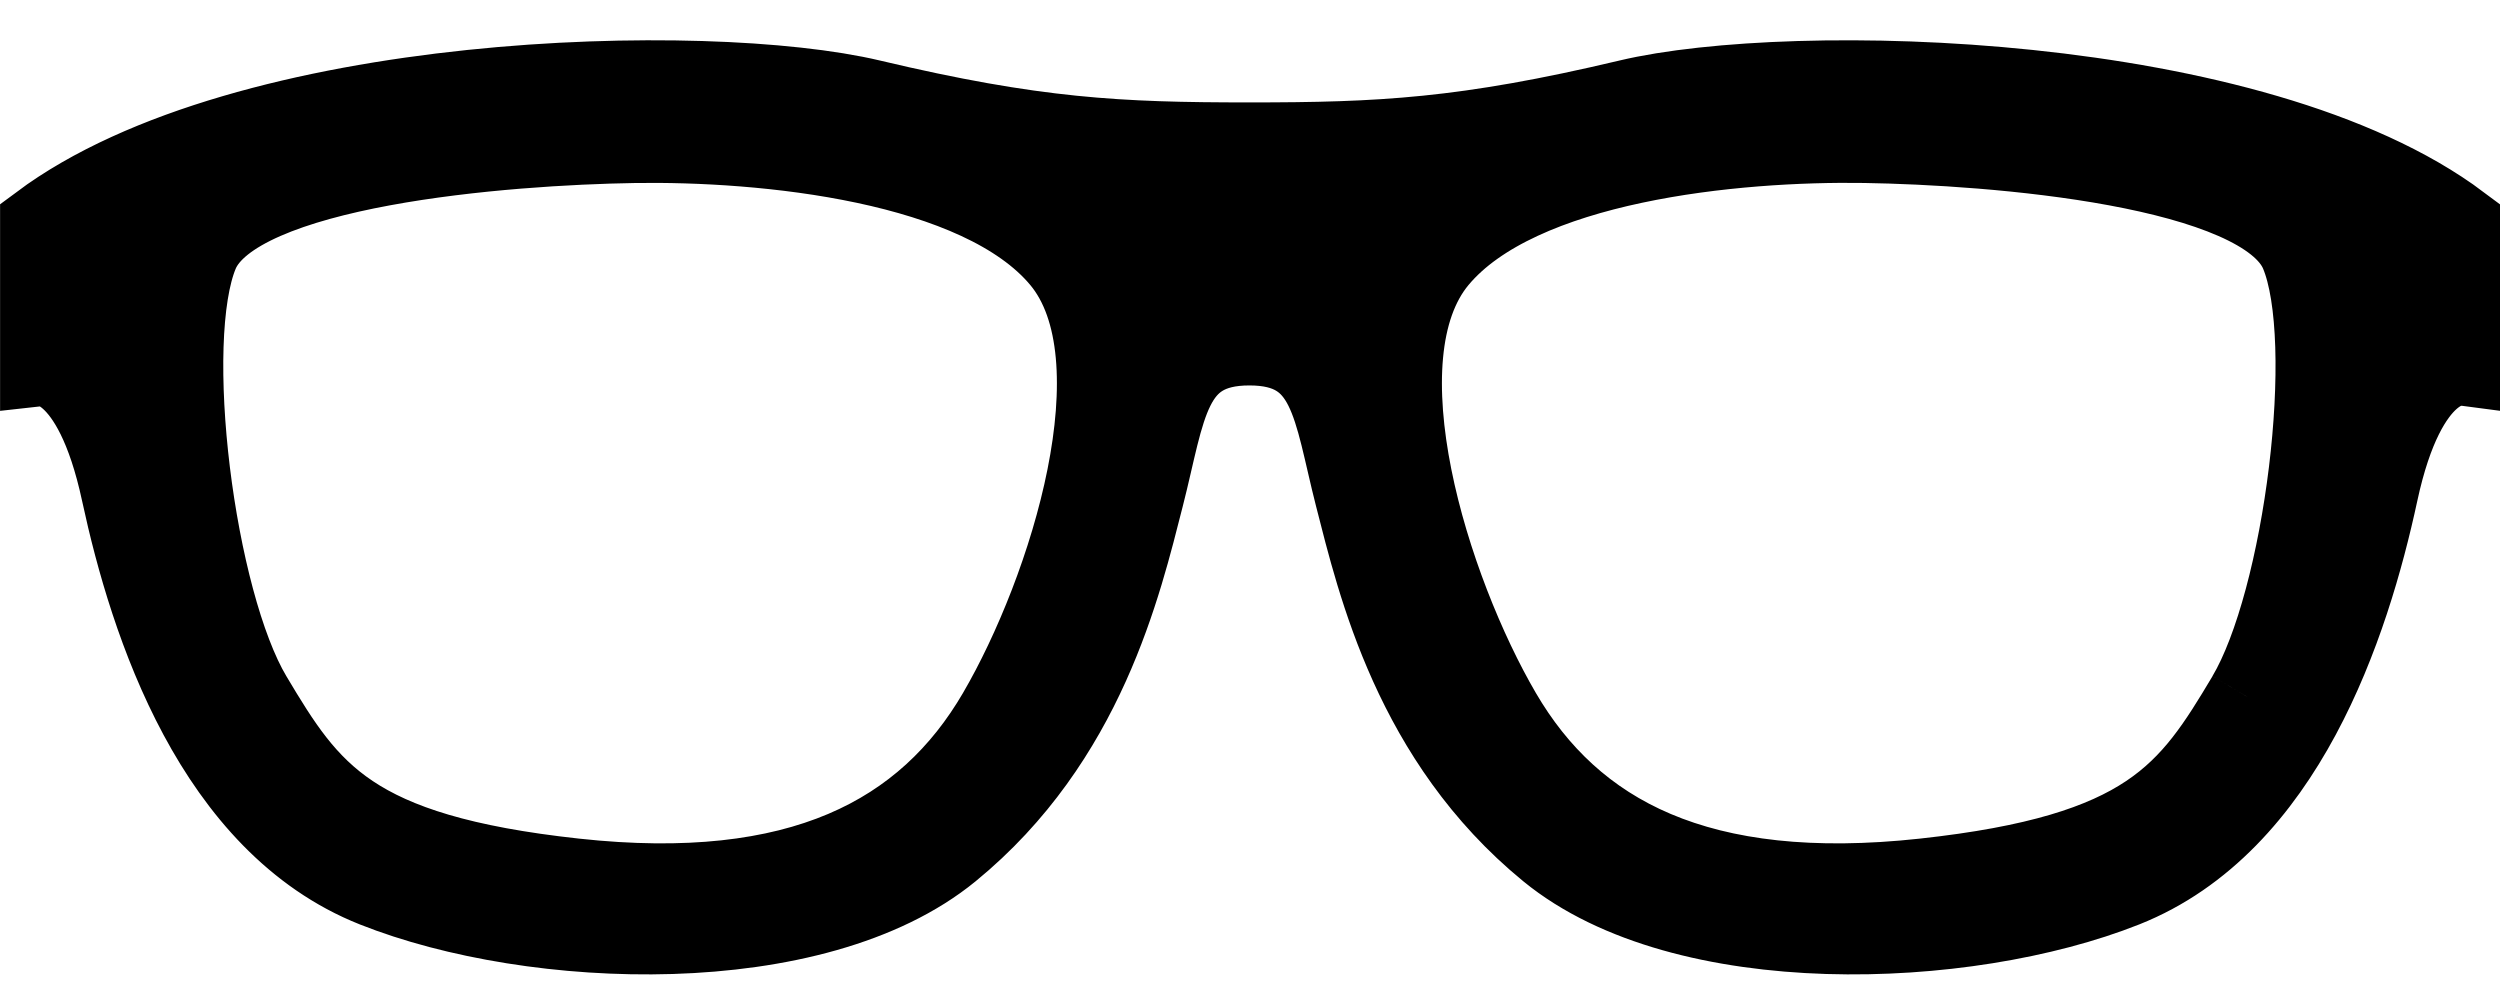 <svg viewBox="0 0 62 25" xmlns="http://www.w3.org/2000/svg">
<path transform="translate(-602 -508)" d="m657.73 525.28c-1.42 2.383-2.434 3.904-8.011 4.512-5.578 0.608-8.721-1.065-10.496-4.107-1.774-3.042-3.6-8.822-1.572-11.257 2.028-2.434 7.403-2.941 10.597-2.89 3.143 0.05 9.887 0.558 10.799 2.738 0.913 2.18 0.102 8.619-1.318 11.003m-30.98 0.406c-1.774 3.042-4.918 4.715-10.496 4.107-5.577-0.608-6.591-2.13-8.011-4.512-1.42-2.384-2.231-8.823-1.319-11.003 0.913-2.18 7.657-2.688 10.8-2.738 3.194-0.051 8.569 0.456 10.597 2.89 2.028 2.434 0.202 8.214-1.572 11.257m15.642-15.211c-4.056 0.963-6.161 1.065-9.405 1.065-3.245 0-5.332-0.102-9.389-1.065-4.056-0.964-15.493-0.71-20.594 3.093v3.498s1.302-0.152 2.011 3.144c0.71 3.296 2.324 8.214 6.279 9.786 3.955 1.572 10.922 1.825 14.269-0.913 3.347-2.738 4.245-6.591 4.802-8.772 0.558-2.18 0.594-3.752 2.622-3.752 2.028 0 2.066 1.572 2.623 3.752 0.558 2.18 1.458 6.034 4.804 8.772 3.347 2.738 10.318 2.485 14.273 0.913 3.955-1.572 5.577-6.49 6.287-9.786 0.71-3.296 2.028-3.144 2.028-3.144v-3.498c-5.07-3.803-16.555-4.056-20.611-3.093" fill-rule="evenodd" stroke="#000" stroke-width="2"></path>
</svg>
